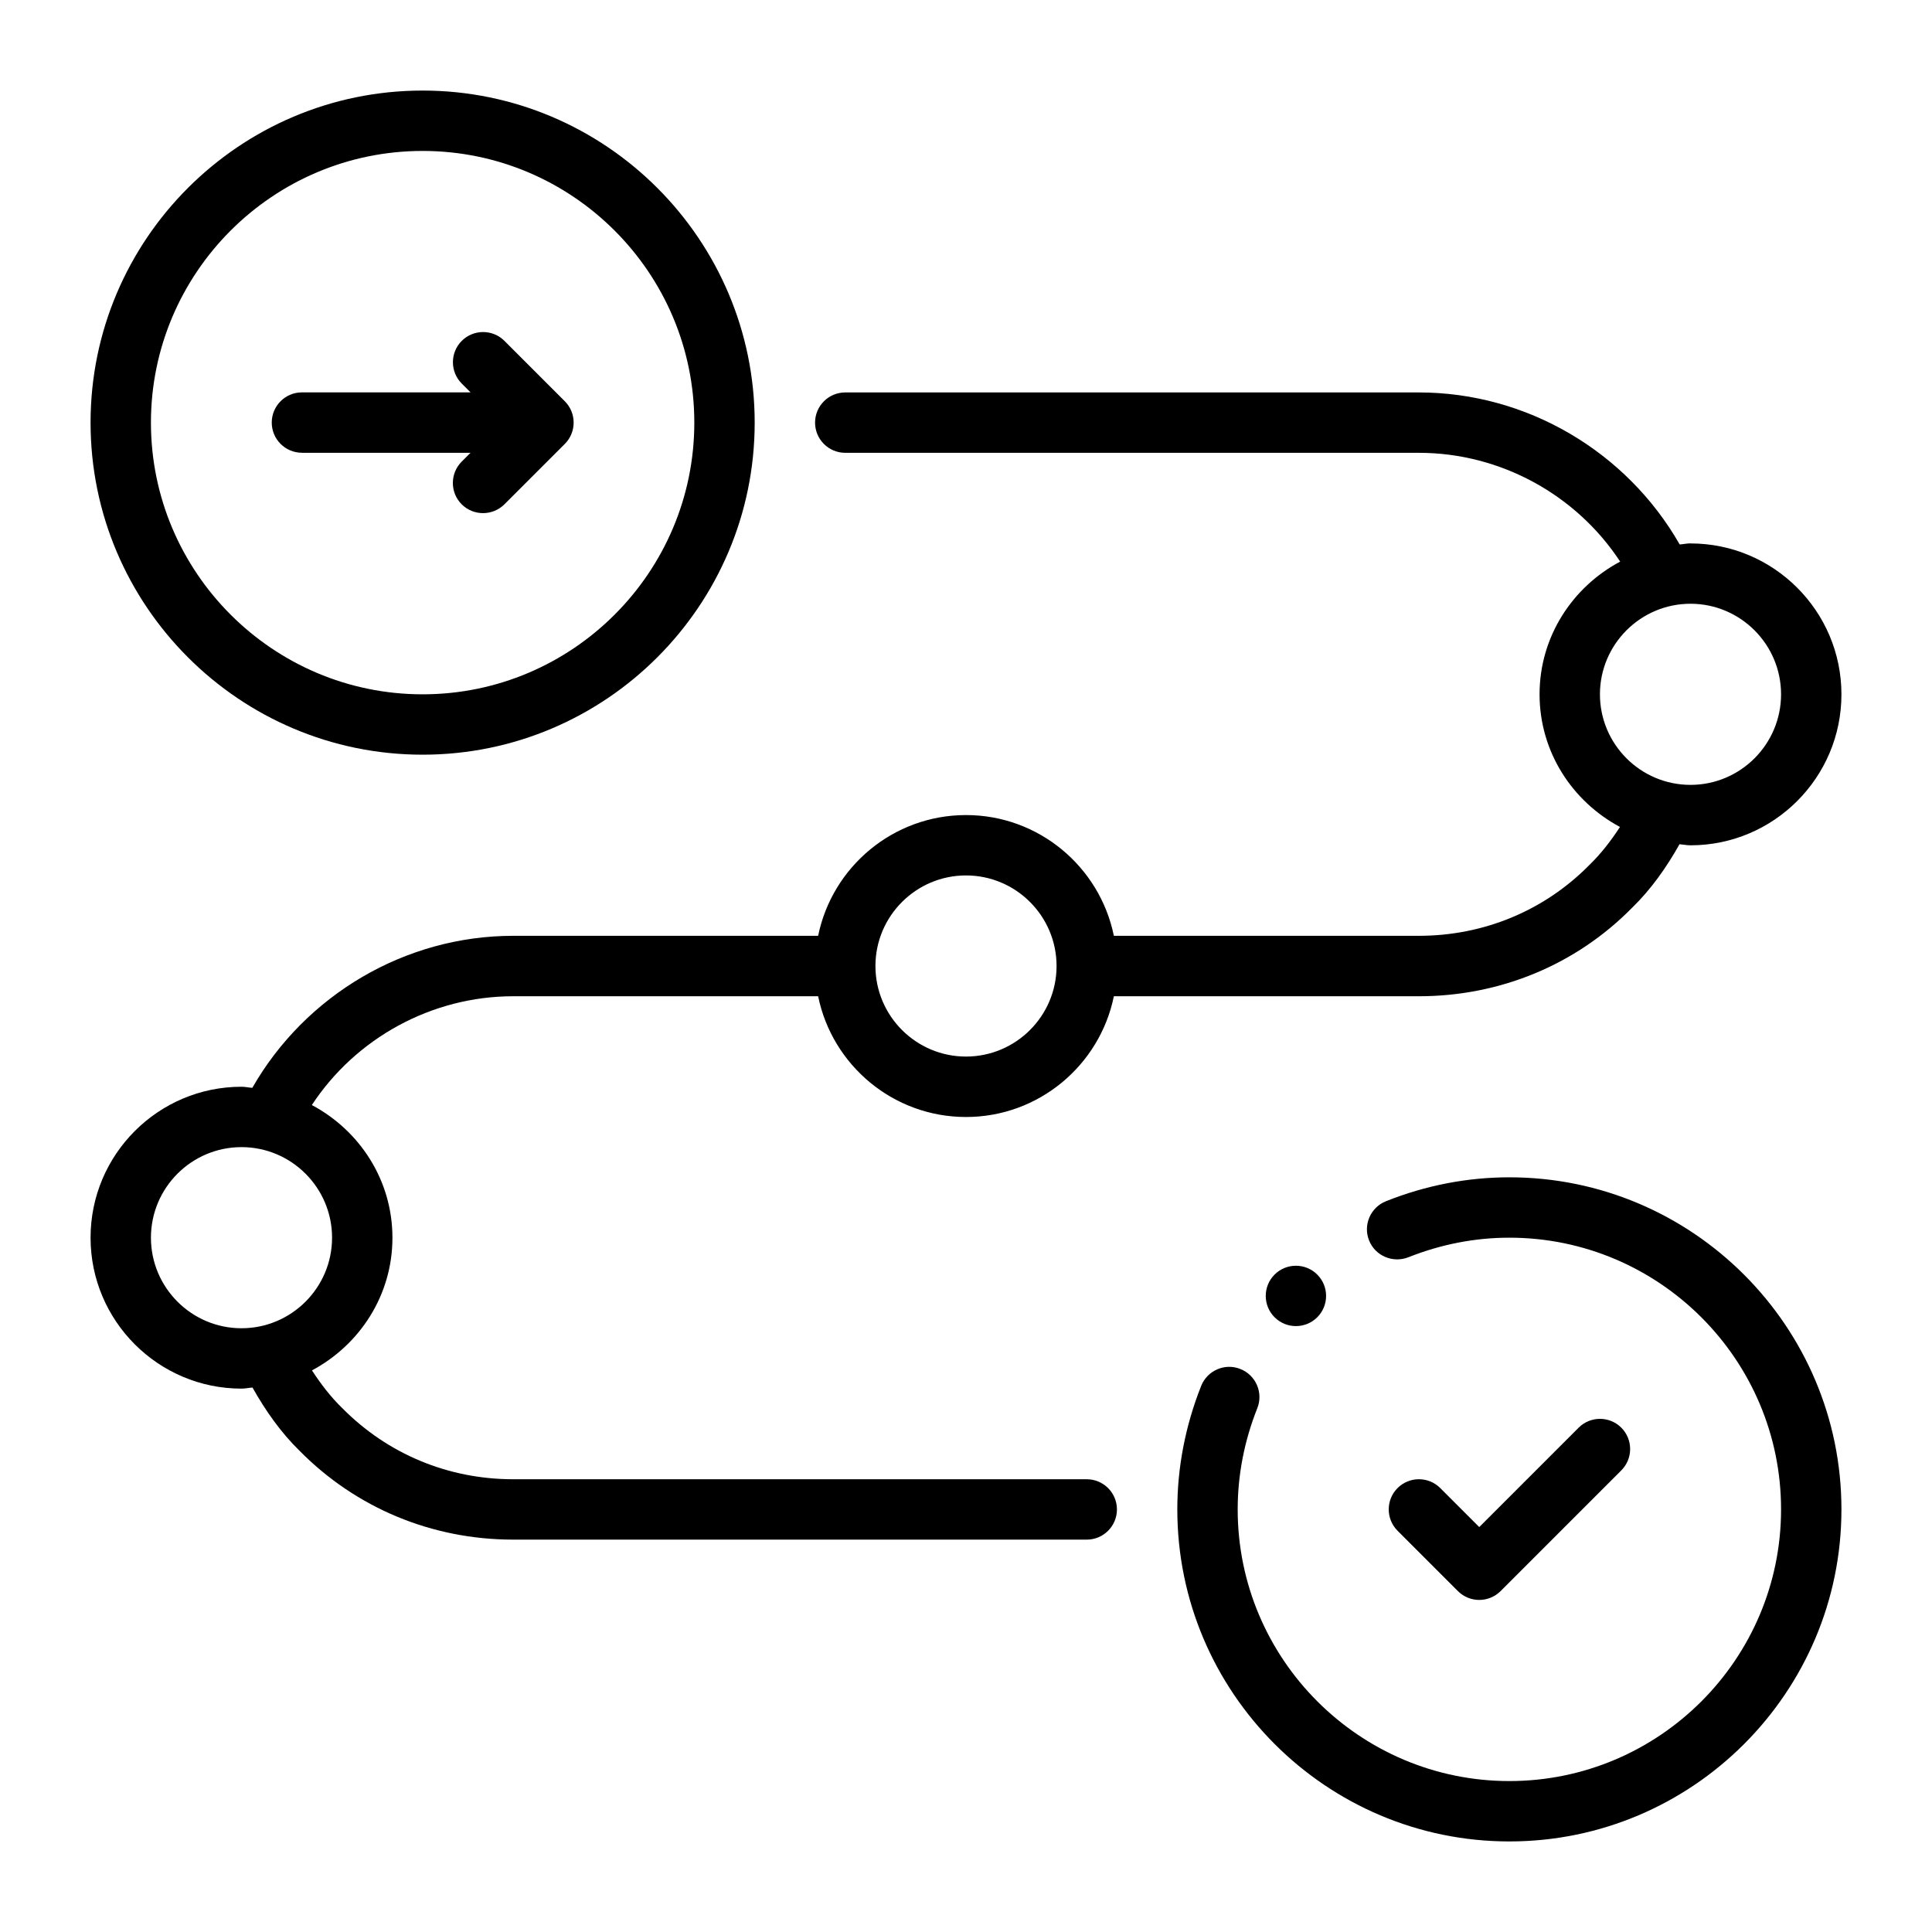 <svg id="Line" viewBox="0 0 32 32" xmlns="http://www.w3.org/2000/svg"><path d="m7 12.5c3.033 0 5.5-2.468 5.5-5.5s-2.467-5.5-5.5-5.5-5.5 2.468-5.5 5.5 2.467 5.5 5.5 5.5zm0-10c2.481 0 4.5 2.019 4.5 4.5s-2.019 4.5-4.5 4.5-4.5-2.019-4.5-4.5 2.019-4.5 4.5-4.5z"/><path d="m25 19.5c-.696 0-1.384.133-2.044.396-.257.103-.382.393-.28.649.102.257.394.379.649.28.543-.216 1.106-.325 1.675-.325 2.481 0 4.5 2.019 4.5 4.5s-2.019 4.5-4.5 4.5-4.5-2.019-4.5-4.5c0-.568.109-1.133.325-1.676.102-.257-.024-.548-.281-.649-.253-.103-.547.023-.649.28-.262.661-.395 1.35-.395 2.045 0 3.032 2.467 5.5 5.5 5.5s5.5-2.468 5.5-5.5-2.467-5.5-5.5-5.5z"/><path d="m28 9c-.061 0-.119.014-.179.018-.879-1.537-2.53-2.518-4.321-2.518h-9.5c-.276 0-.5.224-.5.5s.224.5.5.5h9.5c1.35 0 2.607.693 3.335 1.802-.79.42-1.335 1.243-1.335 2.198 0 .955.544 1.776 1.332 2.197-.147.225-.311.44-.508.631-.746.756-1.749 1.172-2.824 1.172h-5.051c-.232-1.14-1.242-2-2.449-2s-2.217.86-2.449 2h-5.051c-1.791 0-3.442.982-4.321 2.518-.06-.004-.118-.018-.179-.018-1.378 0-2.5 1.121-2.5 2.5s1.122 2.5 2.5 2.5c.062 0 .121-.014.182-.018.215.383.472.748.782 1.05.936.947 2.191 1.469 3.536 1.469h9.5c.276 0 .5-.224.5-.5s-.224-.5-.5-.5h-9.5c-1.075 0-2.078-.416-2.832-1.179-.192-.186-.355-.4-.501-.624.789-.421 1.333-1.242 1.333-2.197 0-.956-.545-1.778-1.335-2.198.728-1.108 1.985-1.802 3.335-1.802h5.051c.232 1.14 1.242 2 2.449 2s2.217-.86 2.449-2h5.051c1.345 0 2.601-.521 3.529-1.462.317-.307.574-.673.789-1.056.061.005.12.018.182.018 1.378 0 2.5-1.121 2.5-2.5s-1.122-2.5-2.5-2.5zm-24 13c-.827 0-1.5-.673-1.5-1.5s.673-1.5 1.5-1.5 1.5.673 1.5 1.5-.673 1.5-1.5 1.5zm12-4.5c-.827 0-1.5-.673-1.5-1.5s.673-1.5 1.5-1.5 1.5.673 1.5 1.5-.673 1.5-1.5 1.5zm12-4.5c-.827 0-1.5-.673-1.5-1.5s.673-1.5 1.5-1.5 1.5.673 1.5 1.5-.673 1.5-1.5 1.5z"/><path d="m24.5 26.5c.128 0 .256-.049.354-.146l2-2c.195-.195.195-.512 0-.707s-.512-.195-.707 0l-1.646 1.646-.646-.646c-.195-.195-.512-.195-.707 0s-.195.512 0 .707l1 1c.098.098.226.146.354.146z"/><path d="m5 7.5h2.793l-.146.146c-.195.195-.195.512 0 .707.098.098.226.146.354.146s.256-.049.354-.146l1-1c.195-.195.195-.512 0-.707l-1-1c-.195-.195-.512-.195-.707 0s-.195.512 0 .707l.146.146h-2.793c-.276 0-.5.224-.5.5s.224.5.5.5z"/><path d="m21.818 21.818c.195-.195.195-.512 0-.707-.195-.195-.512-.195-.707 0s-.195.512 0 .707.512.195.707 0z"/></svg>